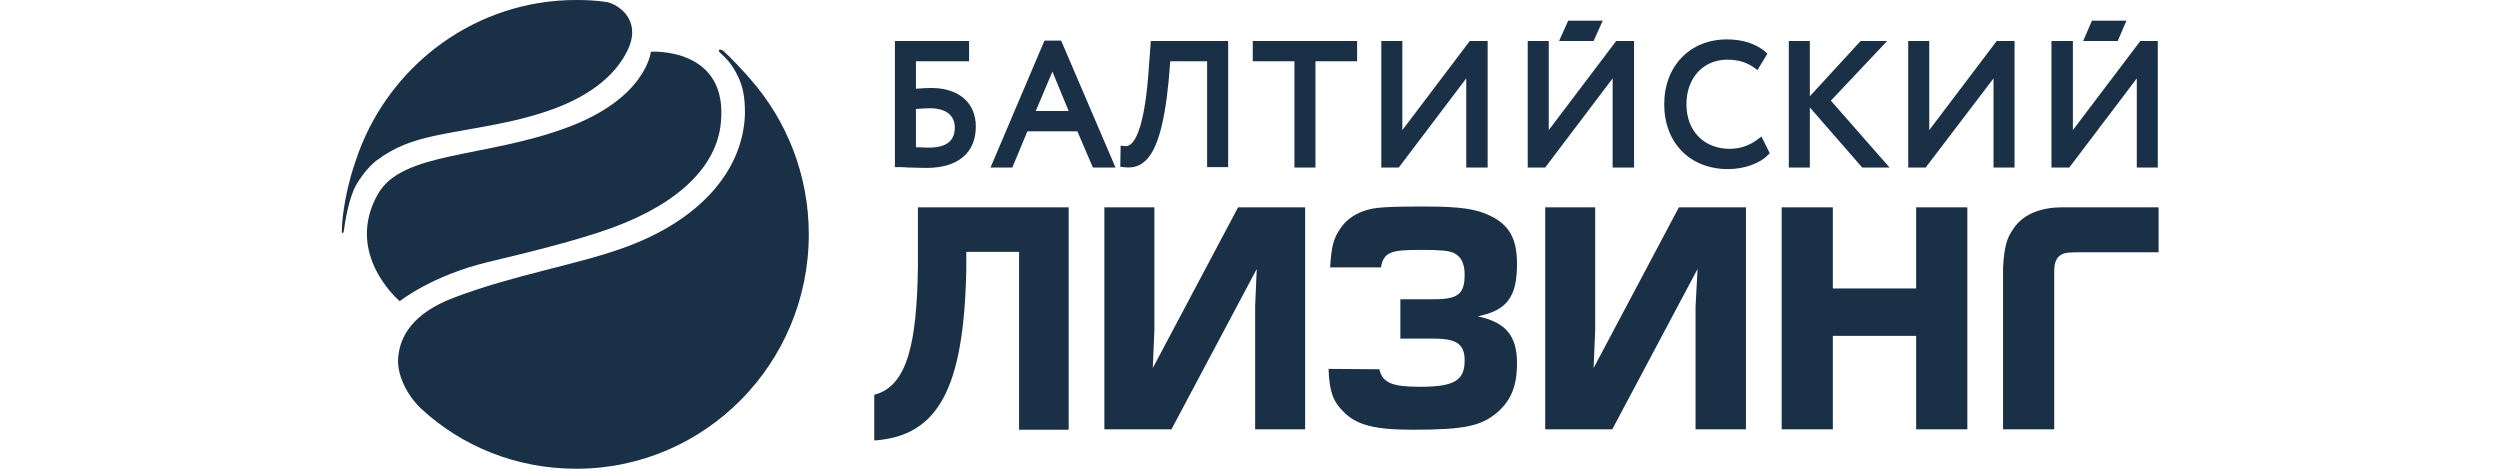 <svg width="256" height="48" viewBox="0 0 256 48" fill="none" xmlns="http://www.w3.org/2000/svg"><path d="M95.335 9.006C94.969 9.006 94.359 9.045 93.791 9.087V6.274H99.234V4.197H91.638V17.114H91.962C92.247 17.114 92.61 17.114 93.017 17.153C93.547 17.153 94.195 17.195 94.886 17.195C98.097 17.195 99.924 15.647 99.924 12.956C99.924 10.513 98.178 9.006 95.335 9.006ZM97.771 13.078C97.771 14.79 96.349 15.117 95.13 15.117C94.642 15.117 94.237 15.075 93.791 15.075V11.164C94.278 11.122 94.805 11.083 95.212 11.083C96.878 11.083 97.771 11.815 97.771 13.078ZM108.659 4.155H106.955L101.429 17.153H103.662L105.206 13.447H110.325L111.91 17.153H114.227L108.659 4.155ZM109.433 11.369H106.06L107.767 7.333L109.433 11.369ZM117.844 4.197L117.638 6.967C117.272 12.469 116.419 14.22 115.812 14.749C115.568 14.954 115.325 14.995 115.119 14.954L114.753 14.912L114.715 17.073L114.998 17.114C115.16 17.114 115.324 17.153 115.526 17.153C116.014 17.153 116.624 17.031 117.151 16.582C118.412 15.566 119.223 12.918 119.67 8.272L119.833 6.274H123.61V17.114H125.764V4.197H117.844ZM128.283 4.197V6.275H132.551V17.153H134.704V6.275H138.969V4.197H128.283ZM150.509 4.197L143.6 13.324V4.198H141.446V17.154H143.234L150.143 8.028V17.154H152.335V4.197H150.509ZM180.37 13.976L180.045 14.22C179.215 14.885 178.182 15.245 177.119 15.239C174.478 15.239 172.691 13.405 172.691 10.676C172.691 7.987 174.398 6.111 176.876 6.111C178.014 6.111 178.907 6.396 179.68 6.967L179.963 7.172L180.98 5.501L180.777 5.296C179.802 4.482 178.461 4.034 176.834 4.034C173.057 4.034 170.416 6.765 170.416 10.676C170.416 14.627 173.057 17.317 176.956 17.317C178.582 17.317 180.207 16.746 181.06 15.851L181.224 15.688L180.37 13.976ZM187.481 10.308L193.248 4.197H190.527L185.328 9.859V4.197H183.174V17.153H185.328V11.001L190.691 17.153H193.492L187.481 10.308ZM204.464 4.197L197.555 13.324V4.198H195.401V17.154H197.189L204.137 8.028V17.154H206.29V4.197H204.464ZM165.499 4.197L158.593 13.324V4.198H156.439V17.154H158.227L165.133 8.028V17.154H167.328V4.197H165.499ZM164.119 2.119H160.583L159.649 4.197H163.185L164.119 2.119ZM219.171 4.197L212.262 13.324V4.198H210.07V17.154H211.897L218.806 8.028V17.154H220.959V4.197H219.171ZM217.749 2.119H214.213L213.321 4.197H216.854L217.749 2.119ZM187.683 34.39H196.214V43.966H201.457V21.229H196.214V29.541H187.683V21.229H182.443V43.966H187.683V34.39ZM118.045 37.689L118.209 33.819V21.229H113.088V43.966H119.955L128.69 27.544L128.527 31.376V43.966H133.646V21.229H126.781L118.045 37.689ZM163.185 37.689L163.346 33.819V21.229H158.227V43.966H165.094L173.83 27.544L173.625 31.375V43.966H178.785V21.229H171.92L163.185 37.689ZM210.353 43.966V27.708C210.353 27.096 210.475 26.771 210.639 26.486C210.882 26.118 211.29 25.916 211.775 25.874C212.224 25.833 212.67 25.833 213.116 25.833H221.039V21.229H211.168C209.297 21.229 207.266 21.757 206.169 23.428C205.478 24.406 205.235 25.262 205.112 27.423V43.966H210.353ZM89.523 45.105C96.066 44.659 98.707 39.808 98.949 27.586V25.794H104.353V44.005H109.433V21.229H93.994V27.464C93.871 34.919 92.976 39.565 89.523 40.42V45.105ZM136.043 37.772C136.125 40.055 136.491 41.072 137.506 42.091C138.847 43.518 140.715 44.005 144.656 44.005C149.98 44.005 151.726 43.639 153.433 42.132C154.774 40.909 155.342 39.443 155.342 37.202C155.342 34.39 154.206 33.005 151.321 32.393C154.328 31.783 155.342 30.397 155.342 27.015C155.342 24.488 154.571 23.062 152.662 22.126C151.199 21.391 149.533 21.148 145.917 21.148C142.91 21.148 142.259 21.187 141.203 21.27C139.499 21.433 138.074 22.165 137.262 23.389C136.572 24.367 136.328 25.223 136.206 27.381H141.408C141.69 25.752 142.544 25.589 145.47 25.589C147.582 25.589 148.272 25.669 148.802 25.874C149.572 26.201 149.98 26.932 149.98 28.115C149.98 30.113 149.289 30.642 146.851 30.642H143.398V34.675H146.851C149.168 34.675 149.98 35.246 149.98 36.916C149.98 38.952 148.923 39.606 145.429 39.606C142.625 39.606 141.569 39.238 141.245 37.813L136.043 37.772ZM76.808 8.067C76.401 7.579 74.857 5.909 74.168 5.296C73.718 4.889 73.475 5.134 73.679 5.338C74.45 6.072 74.899 6.48 75.547 7.782C76.077 8.801 76.279 10.023 76.279 11.408V11.735C76.077 17.438 71.687 22.614 63.724 25.426C58.809 27.179 52.551 28.156 46.377 30.52C42.272 32.107 40.931 34.431 40.77 36.672C40.648 38.302 41.582 40.379 43.126 41.848C47.31 45.717 52.877 48 59.011 48C72.175 48 82.82 37.243 82.82 23.998C82.82 17.887 80.544 12.305 76.808 8.066M56.98 11.042C61.652 9.25 63.603 6.723 64.415 4.809C65.593 1.914 63.237 0.408 62.099 0.202C60.961 0.041 60.066 0 59.01 0C48.774 0 40.08 6.518 36.707 15.646C36.544 16.136 36.22 16.99 35.934 18.009C35.609 19.151 35 21.799 35 23.756C35.041 23.919 35.164 23.919 35.202 23.674C35.568 21.027 36.097 19.517 36.585 18.744C37.317 17.561 38.087 16.788 38.575 16.423C40.443 15.035 42.15 14.425 44.547 13.896C48.164 13.12 52.714 12.672 56.98 11.043" fill="#1A3046"/><path d="M66.649 5.295C66.649 5.295 66.202 10.104 57.913 13.118C49.544 16.174 41.257 15.523 38.738 19.801C35.164 25.994 40.931 30.842 40.931 30.842C40.931 30.842 44.182 28.235 49.91 26.851C54.137 25.831 58.889 24.69 62.627 23.346C69.778 20.739 73.352 16.866 73.802 12.711C74.693 4.766 66.649 5.295 66.649 5.295Z" fill="#1A3046"/></svg>